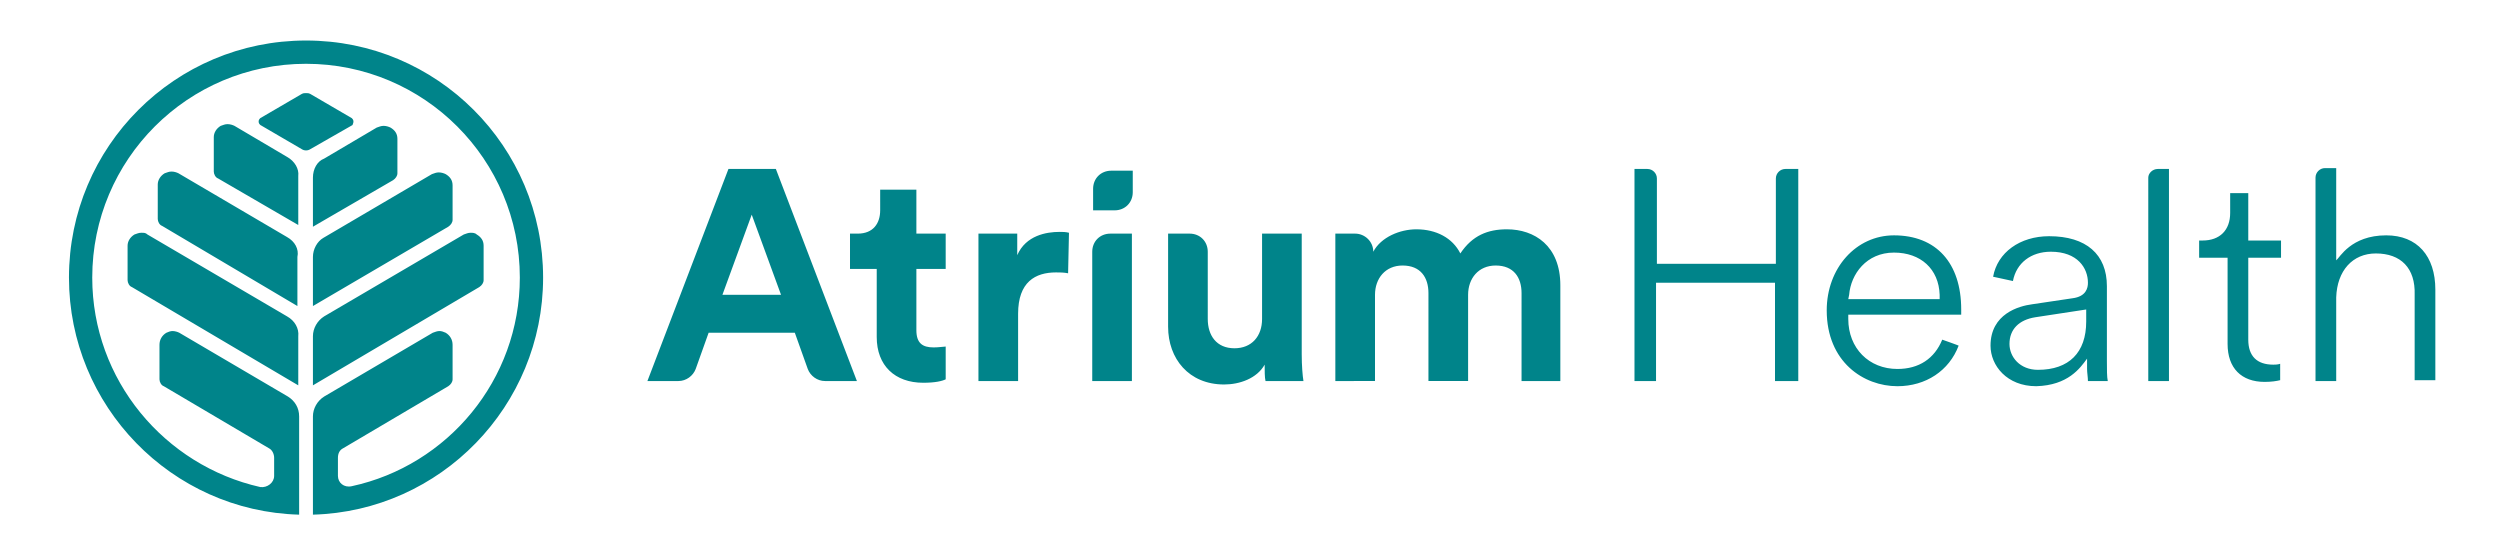 <?xml version="1.0" encoding="utf-8"?>
<!-- Generator: Adobe Illustrator 24.2.1, SVG Export Plug-In . SVG Version: 6.00 Build 0)  -->
<svg version="1.1"
	 id="svg2" xmlns:cc="http://creativecommons.org/ns#" xmlns:dc="http://purl.org/dc/elements/1.1/" xmlns:inkscape="http://www.inkscape.org/namespaces/inkscape" xmlns:rdf="http://www.w3.org/1999/02/22-rdf-syntax-ns#" xmlns:sodipodi="http://sodipodi.sourceforge.net/DTD/sodipodi-0.dtd" xmlns:svg="http://www.w3.org/2000/svg"
	 xmlns="http://www.w3.org/2000/svg" xmlns:xlink="http://www.w3.org/1999/xlink" x="0px" y="0px" viewBox="0 0 290 65"
	 style="enable-background:new 0 0 290 65;" xml:space="preserve">
<style type="text/css">
	.st0{fill:none;}
	.st1{fill:#00848A;}
</style>
<rect x="-19.5" y="-23.5" class="st0" width="329.5" height="110"/>
<path id="path22" inkscape:connector-curvature="0" class="st1" d="M131.4,19.8v2.5c0,1.2-0.9,2.1-2.1,2.1h-2.5v-2.5
	c0-1.2,0.9-2.1,2.1-2.1H131.4z M154.9,44.2V27.1h2.3c1.1,0,2.1,0.9,2.1,2.1c0.9-1.7,3.1-2.6,5-2.6c2.3,0,4.2,1,5.1,2.8
	c1.4-2.1,3.2-2.8,5.4-2.8c3.2,0,6.2,1.9,6.2,6.5v11.1h-4.5V34c0-1.8-0.9-3.2-3-3.2c-2,0-3.2,1.5-3.2,3.4v10h-4.6V34
	c0-1.8-0.9-3.2-3-3.2c-2,0-3.2,1.5-3.2,3.4v10H154.9z M146.7,42.3c-0.9,1.6-2.9,2.3-4.7,2.3c-4.1,0-6.5-3-6.5-6.7V27.1h2.5
	c1.2,0,2.1,0.9,2.1,2.1V37c0,1.9,1,3.4,3.1,3.4c2,0,3.2-1.4,3.2-3.4v-9.9h4.6v14c0,1.3,0.1,2.5,0.2,3.1h-4.4
	C146.7,43.8,146.7,43,146.7,42.3 M126.7,44.2v-15c0-1.2,0.9-2.1,2.1-2.1h2.5v17.1H126.7z M123.9,31.7c-0.5-0.1-1-0.1-1.4-0.1
	c-2.4,0-4.4,1.1-4.4,4.8v7.8h-4.6V27.1h4.5v2.5c1-2.3,3.4-2.7,4.9-2.7c0.4,0,0.7,0,1.1,0.1L123.9,31.7L123.9,31.7z M106.3,27.1h3.4
	v4.1h-3.4v7.1c0,1.5,0.7,2,2,2c0.6,0,1.2-0.1,1.4-0.1V44c-0.4,0.2-1.2,0.4-2.6,0.4c-3.3,0-5.4-2-5.4-5.3v-7.9h-3.1v-4.1h0.9
	c1.8,0,2.6-1.2,2.6-2.7V22h4.2V27.1z M83.8,34.2h6.8l-3.4-9.3L83.8,34.2z M92.2,38.6h-10l-1.5,4.2c-0.3,0.8-1.1,1.4-2,1.4h-3.6
	l9.4-24.6H90l9.4,24.6h-3.7c-0.9,0-1.7-0.6-2-1.4L92.2,38.6z M39.2,55.2v-2.1c0-0.5,0.2-0.9,0.6-1.1L52,44.8
	c0.3-0.2,0.5-0.5,0.5-0.8v-4c0-0.6-0.3-1.1-0.8-1.4c-0.2-0.1-0.5-0.2-0.7-0.2c-0.3,0-0.5,0.1-0.8,0.2L37.6,46
	c-0.8,0.5-1.3,1.4-1.3,2.3v11.4C51.1,59.3,63,47.1,63,32.2C63,17,50.7,4.7,35.5,4.7S8,17,8,32.2c0,14.9,11.9,27.1,26.7,27.5V48.3
	c0-1-0.5-1.8-1.3-2.3l-12.6-7.4c-0.2-0.1-0.5-0.2-0.8-0.2c-0.2,0-0.5,0.1-0.7,0.2c-0.5,0.3-0.8,0.8-0.8,1.4v4c0,0.3,0.2,0.7,0.5,0.8
	L31.2,52c0.4,0.2,0.6,0.7,0.6,1.1v2.1c0,0.8-0.8,1.4-1.6,1.3C19.1,54,10.7,44.1,10.7,32.2c0-13.7,11.1-24.8,24.8-24.8
	s24.8,11.1,24.8,24.8c0,11.9-8.4,21.8-19.5,24.2C39.9,56.6,39.2,56,39.2,55.2 M41,14.1c0-0.2-0.1-0.3-0.2-0.4L36,10.9
	c-0.2-0.1-0.3-0.1-0.5-0.1s-0.3,0-0.5,0.1l-4.8,2.8c-0.1,0.1-0.2,0.2-0.2,0.4s0.1,0.3,0.2,0.4l4.8,2.8c0.3,0.2,0.7,0.2,1,0l4.9-2.8
	C40.9,14.4,41,14.3,41,14.1 M36.3,39v5.7l19.3-11.4c0.3-0.2,0.5-0.5,0.5-0.8v-4c0-0.6-0.3-1-0.8-1.3C55.1,27,54.8,27,54.6,27
	c-0.3,0-0.5,0.1-0.8,0.2l-16.2,9.5C36.8,37.2,36.3,38.1,36.3,39 M36.3,20.6v5.7l9.3-5.4c0.3-0.2,0.5-0.5,0.5-0.8v-4
	c0-0.6-0.3-1-0.8-1.3c-0.2-0.1-0.5-0.2-0.8-0.2s-0.5,0.1-0.8,0.2l-6.1,3.6C36.8,18.7,36.3,19.6,36.3,20.6 M36.3,29.8v5.7L52,26.3
	c0.3-0.2,0.5-0.5,0.5-0.8v-4c0-0.6-0.3-1-0.8-1.3c-0.2-0.1-0.5-0.2-0.8-0.2s-0.5,0.1-0.8,0.2l-12.6,7.4C36.8,28,36.3,28.9,36.3,29.8
	 M33.3,36.7l-16.2-9.5C16.9,27,16.7,27,16.4,27c-0.3,0-0.5,0.1-0.8,0.2c-0.5,0.3-0.8,0.8-0.8,1.3v4c0,0.3,0.2,0.7,0.5,0.8l19.3,11.4
	V39C34.7,38.1,34.2,37.2,33.3,36.7 M33.3,18.2l-6.1-3.6c-0.2-0.1-0.5-0.2-0.8-0.2s-0.5,0.1-0.8,0.2c-0.5,0.3-0.8,0.8-0.8,1.3v4
	c0,0.3,0.2,0.7,0.5,0.8l9.3,5.4v-5.7C34.7,19.6,34.2,18.7,33.3,18.2 M33.3,27.5l-12.6-7.4c-0.2-0.1-0.5-0.2-0.8-0.2
	s-0.5,0.1-0.8,0.2c-0.5,0.3-0.8,0.8-0.8,1.3v4c0,0.3,0.2,0.7,0.5,0.8l15.7,9.3v-5.7C34.7,28.9,34.2,28,33.3,27.5 M275.6,29.4
	c-2.7,0-4.5,2-4.6,5.1v9.7h-2.4V20.6c0-0.6,0.5-1.1,1.1-1.1h1.3v10.7c0.4-0.3,1.7-2.9,5.8-2.9c3.6,0,5.7,2.4,5.7,6.3v10.5h-2.4v-9.9
	C280.2,31.1,278.5,29.4,275.6,29.4 M258.4,39.9v-10h-3.3v-2h0.4c2,0,3.2-1.2,3.2-3.2v-2.3h2.1v5.5h3.8v2h-3.8v9.5
	c0,1.9,1,2.9,2.9,2.9c0.2,0,0.5,0,0.8-0.1v1.9c-0.4,0.1-1,0.2-1.8,0.2C260,44.3,258.4,42.7,258.4,39.9 M250.3,19.6h1.3v24.6h-2.4
	V20.6C249.2,20.1,249.7,19.6,250.3,19.6 M236.4,42.9c-2.1,0-3.3-1.5-3.3-3c0-1.7,1.1-2.8,3-3.1l5.9-0.9v1.4
	C242,40.9,240,42.9,236.4,42.9 M242.1,41.6v1.2c0,0.4,0.1,1,0.1,1.4h2.3c-0.1-0.5-0.1-1.3-0.1-2.3v-8.7c0-3.7-2.4-5.8-6.7-5.8
	c-3.4,0-6,1.9-6.5,4.7l2.3,0.5c0.4-2.1,2.1-3.4,4.4-3.4c3.1,0,4.3,1.9,4.3,3.6c0,0.6-0.2,1.6-1.8,1.8l-4.7,0.7
	c-1.5,0.2-4.8,1.1-4.8,4.8c0,2.3,1.9,4.7,5.3,4.7C239.9,44.7,241.3,42.7,242.1,41.6 M214.5,34.2c0.2-2.4,2-4.9,5.2-4.9
	c3.1,0,5.2,1.9,5.3,4.9v0.5h-10.6L214.5,34.2z M225.3,39.4c-0.9,2.2-2.7,3.4-5.2,3.4c-3.3,0-5.7-2.4-5.7-5.8v-0.5h13.1
	c0-0.2,0-0.4,0-0.6c0-5.4-2.9-8.6-7.8-8.6c-4.4,0-7.8,3.8-7.8,8.7c0,6,4.3,8.8,8.2,8.8c3.3,0,6-1.8,7.1-4.7
	C227.3,40.1,225.3,39.4,225.3,39.4z M205.9,44.2V32.8h-13.8v11.4h-2.5V19.6h1.5c0.6,0,1.1,0.5,1.1,1.1v9.9H206v-9.9
	c0-0.6,0.5-1.1,1.1-1.1h1.5v24.6C208.5,44.2,205.9,44.2,205.9,44.2z"/>
</svg>
